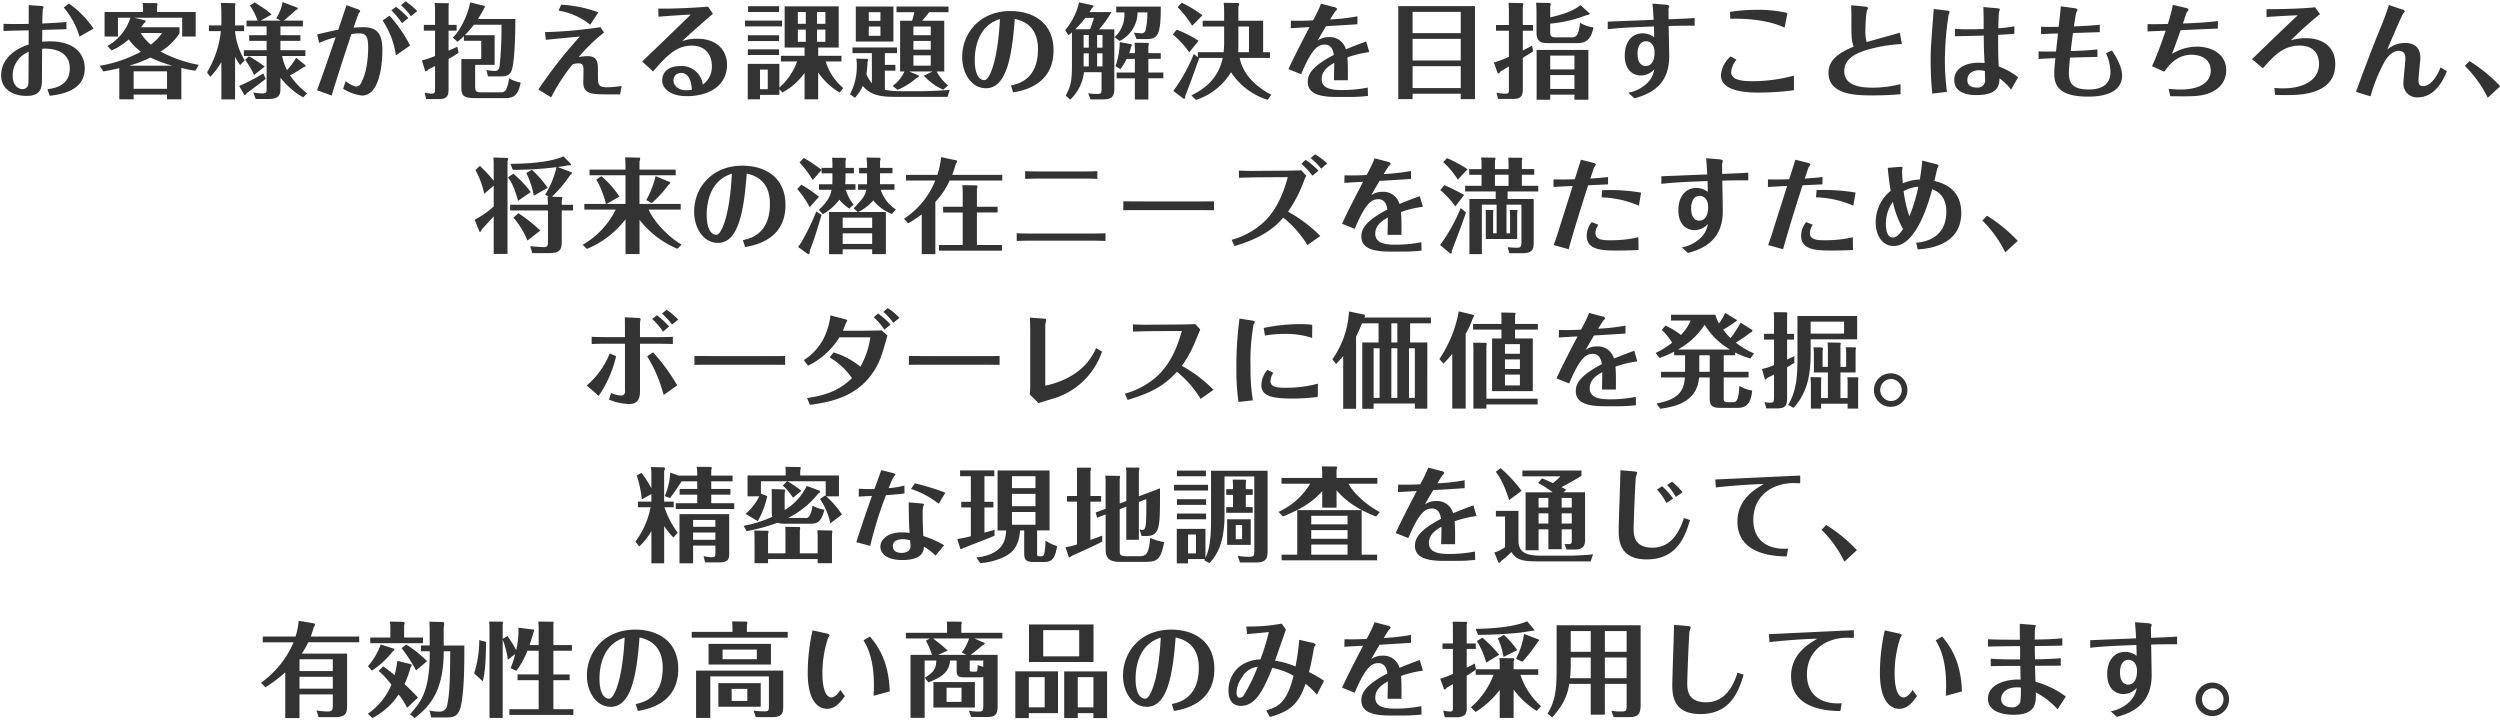 <svg xmlns="http://www.w3.org/2000/svg" width="582" height="168"><path data-name="お客様が抱える課題の解決を目指すことはもちろん、 将来の潜在ニーズを満たすため、 ボーダーレスに価値を発掘。 精密な現地調査を" d="M21.773 6.653A22.984 22.984 0 0016.061.82l-1.224.936a18.171 18.171 0 013.672 6.769zM.819 7.229c1.056-.072 4.656-.144 5.857-.168v3.312C3.388 11.405.267 13.757.267 17.55c0 3.264 2.784 4.776 5.9 4.776 3.6 0 3.6-2.136 3.6-4.224 0-1.9.024-5.929.048-6.745.816-.1 6.433-.312 6.433 4.56 0 2.952-1.9 4.488-5.208 4.848l.532 1.535c2.256-.288 8.161-.984 8.161-6.36 0-3.7-2.76-6.313-8.065-6.313a16.792 16.792 0 00-1.848.1c0-.84.024-2.76.024-2.76.744-.024 4.056-.12 5.616-.168V5.116c-1.512.144-2.664.216-5.616.36.024-1.848.1-3.168.1-3.216a5.793 5.793 0 00.192-.6c0-.168-.1-.24-.792-.288L6.676 1.2c.024.7 0 3.744 0 4.368-1.968.032-3.888.032-5.857-.02v1.68zm5.857 4.824c-.024 1.152-.024 6.7-.072 7.3a1.324 1.324 0 01-1.368 1.392c-.936 0-2.28-.816-2.28-3.072a5.946 5.946 0 013.72-5.62zm39.6 3.048a30.78 30.78 0 01-8.9-3.1 13.335 13.335 0 004.416-4.272V6.341h-8.956c.36-.456.5-.648.744-1.008a.605.605 0 00.36-.433.141.141 0 00-.048-.12l-2.616-.648h11.137V8.5h3.144V2.788H36.58V1.444a1.567 1.567 0 00.072-.408c0-.24-.1-.312-.168-.312L33.22.7c.048.768.072.864.072 1.416v.672h-8.953V8.5h3.12V4.132h2.9a11.533 11.533 0 01-5.353 6.577l.96 1.032a15.4 15.4 0 004.014-2.568 11.978 11.978 0 002.832 2.856 31.062 31.062 0 01-9.6 3.288l.84 1.32c.768-.144 1.632-.288 3.72-.768v7.249h3.336v-1.1h7.777v1.1h3.336v-7.3a30.884 30.884 0 003.24.648zM31.108 20.67v-4.057h7.777v4.057h-7.777zm-1.056-5.376a28.542 28.542 0 004.969-1.9 30.759 30.759 0 005.112 1.9H30.052zm7.7-7.609a12.316 12.316 0 01-2.64 2.712 12.449 12.449 0 01-2.372-2.712h5.016zm19.2 6.361a16.188 16.188 0 01-2.232-6.793h2.112V5.909h-2.108V1.516A3.1 3.1 0 0054.8.964a.218.218 0 00-.148-.216L51.436.676c.048.648.1 2.04.1 2.16v3.073h-2.9v1.344h2.784a23.261 23.261 0 01-3.22 9.576l.744 1.08a18.923 18.923 0 002.592-3.456v8.689h3.192v-9.913a16.4 16.4 0 001.172 1.944zm8.329-7.9h5.233V4.8h-4.461c.432-.312 2.3-1.944 2.784-2.424a.692.692 0 00.5-.456.2.2 0 00-.072-.12L65.785.48A9.979 9.979 0 0164.3 4.252l1.057.548h-4.68l2.544-1.416c-.744-.744-1.056-.96-3.912-2.832L58.18 1.3a13.807 13.807 0 011.776 3.5h-2.568v1.349h4.68v2.04h-4.056v1.32h4.056v2.184h-5.3v1.344h5.3v7.657c0 .744 0 1.056-.96 1.056a10.841 10.841 0 01-2.136-.24l.552 1.536h3.1c2.664 0 2.664-1.416 2.664-2.544v-2.424a17.755 17.755 0 005.3 4.584l.912-.936a17.7 17.7 0 01-3.984-4.2 25.889 25.889 0 003.072-1.848c.1-.024.792-.264.552-.456l-2.184-1.776a18.093 18.093 0 01-2.136 2.88 13.378 13.378 0 01-1.152-3.288h5.424v-1.345h-5.807V9.509h4.656v-1.32h-4.656v-2.04zm-8.209 7.8a18.814 18.814 0 012.064 3.5l2.5-1.944a36.108 36.108 0 00-3.672-2.4zm4.228 3.148a45.508 45.508 0 01-5.617 2.928l1.176 2.04a.237.237 0 00.216.048 2.683 2.683 0 00.408-.456c3-2.208 3.312-2.448 4.368-3.312zM91.109 2.4a18.684 18.684 0 012.472 3l1.488-1.2a18.346 18.346 0 00-2.9-2.616zM78.748 6.917c-1.1.192-3.024.648-4.92 1.1l.48 1.968a21.191 21.191 0 013.816-1.3c-1.512 4.464-3.408 9.889-4.32 12.313l3.408 1.248c1.56-5.208 3.7-11.617 4.584-14.305a12.259 12.259 0 011.8-.168c1.728 0 2.112.888 2.112 3.36 0 2.592-.408 5.977-1.632 8.137a1.358 1.358 0 01-1.08.888 5.636 5.636 0 01-2.52-1.272l-.6 1.776a10.8 10.8 0 004.392 1.584c4.7 0 4.752-9.553 4.752-10.417 0-3.648-.912-5.5-4.488-5.5-.792 0-1.608.072-2.232.12.192-.552 1.128-3.264 1.248-3.408a2.638 2.638 0 00.336-.432.9.9 0 00-.648-.48L80.668 1.2zM93.341 1.2a15.025 15.025 0 012.328 2.568l1.464-1.2A17.862 17.862 0 0094.445.316zm-4.272 3.58a19.375 19.375 0 013.1 8.113l3.312-2.3a32.824 32.824 0 00-4.8-6.937zm19.151 3.409a26.984 26.984 0 002.112-2.424h6.409a83.654 83.654 0 01-.432 9.6c-.192.888-.408 1.152-1.176 1.152a13.06 13.06 0 01-1.9-.216l.36 1.488h2.713c1.3 0 2.184-.144 2.664-1.08.936-1.8.984-9.529 1.008-12.289h-8.713a25.687 25.687 0 001.635-2.88.16.16 0 00-.12-.168l-3.36-.816c-.36 2.712-2.4 6.769-4.008 8.185l1.08.984A19.726 19.726 0 00108 8.4v1.1h4.032v4.248H107.4v6.5c0 1.92.408 2.592 3.12 2.592h7.057c2.112 0 3.024-.7 3.648-3.624a9.072 9.072 0 01-2.712-.96c-.48 3.24-1.152 3.24-2.112 3.24h-4.273c-1.32 0-1.512-.264-1.512-1.416V15.1h4.537V8.189h-6.933zm-3.792-2.4V1.348c.024-.168.072-.336.072-.384a.182.182 0 00-.192-.216L101.163.7a11.959 11.959 0 01.12 1.608v3.48h-2.616v1.345h2.616v5.9a24.812 24.812 0 01-3.072 1.056L99 16.541a.132.132 0 00.12.072.663.663 0 00.528-.408c.024 0 1.08-.552 1.632-.84v5.161c0 .936 0 1.272-.792 1.272a11.56 11.56 0 01-1.632-.216l.36 1.488h2.953c2.184 0 2.256-1.056 2.256-2.568v-6.793a22.276 22.276 0 002.328-1.416l-.288-1.44c-.36.192-.6.312-2.04.936V7.133h1.875V5.788h-1.872zm25.608-3.312a15.515 15.515 0 017.364 3.287l1.9-2.9a30.125 30.125 0 00-8.665-1.776zM144.725 20a20.387 20.387 0 01-3.5.312c-1.68 0-2.016-.528-2.016-2.016 0-.36-.024-2.856-.024-2.9-.12-1.536-.649-2.328-2.449-2.328a11.955 11.955 0 00-2.016.216 39.525 39.525 0 015.905-5.712l-.84-1.248a102.284 102.284 0 01-12.914 1.152l.193 1.8c1.556-.176 2.18-.223 7.936-.776a105.539 105.539 0 00-9.673 12.337l2.977 1.824a43.253 43.253 0 015.016-7.7 5.074 5.074 0 011.344-.216c1.08 0 1.176.576 1.176 1.68 0 .432-.048 2.352-.048 2.736 0 2.472 1.512 2.808 5.137 2.808h3.432zm8.567-16.105c.864-.072 4.392-.36 7.512-.5-2.568 2.52-7.3 7.081-11.305 10.921l2.521 2.328c3.288-3.792 5.52-6.024 9.024-6.024 3.433 0 4.681 2.472 4.681 4.776a5.107 5.107 0 01-2.112 4.3 4.933 4.933 0 00-5.233-4.32c-2.856 0-4.224 1.488-4.224 3.336 0 1.728 1.656 3.672 5.784 3.672 4.753 0 9.313-2.184 9.313-7.321 0-3.384-2.424-6.049-6.937-6.049a9.755 9.755 0 00-3.528.576c2.04-1.9 4.536-4.1 7.177-6.385l-1.128-1.665c-2.137.216-8.017.528-11.593.46zm7.776 16.993a7.814 7.814 0 01-1.344.12c-1.656 0-2.928-.984-2.928-2.256a1.7 1.7 0 011.752-1.776c1.652-.002 2.376 1.63 2.52 3.91zm26.232-7.9h-5.5v1.32h3.768a14.737 14.737 0 01-4.128 6.073v-5.52h-7.369v8.257h2.857v-1.032h4.512v-1.32l.7.768a14.7 14.7 0 005.16-4.56v6.144h3.169v-6.265a15.293 15.293 0 004.992 4.68l.864-1.032a12.972 12.972 0 01-4.1-6.193h3.672v-1.32h-5.424v-1.92h4.776v-9.6h-12.581v9.6h4.632v1.92zm-1.56-7.441V2.788h1.848v2.76h-1.848zm4.465 0V2.788h1.944v2.76h-1.944zm-2.617 1.344v2.834h-1.848V6.893h1.848zm4.561 0v2.834h-1.944V6.893h1.944zm-18-5.448v1.345h7.225V1.444h-7.225zm4.585 14.761v4.56h-1.8v-4.56h1.8zM173.451 4.8v1.349h8.617V4.8h-8.617zm.649 3.413v1.344h7.273V8.213H174.1zm0 3.264V12.8h7.273v-1.32H174.1zm40.586-6.649a53.955 53.955 0 001.632-1.992h4.488v-1.32h-12.1v1.32h4.152a16.577 16.577 0 01-.528 1.992h-2.784v11.809h1.008A8.313 8.313 0 01207.8 20l1.152.912a15.7 15.7 0 004.417-2.76 1 1 0 00.5-.312.314.314 0 000-.264l-2.209-.936h5.425l-2.016.984a13.775 13.775 0 004.512 3.264l1.128-1.008a10.854 10.854 0 01-2.664-3.24h1.776V4.828h-5.136zm1.992 4.7v2.04h-4.033V9.533h4.033zm-4.033-1.344V6.173h4.033v2.016h-4.033zm4.033 4.7v2.4h-4.033v-2.4h4.033zm-11.714-6.711v2.16h-2.712v-2.16h2.712zm-5.737-4.656v8.16h8.761V1.516h-8.761zm3.025 3.336V2.836h2.712v2.016h-2.712zm7.248 16.369a17.4 17.4 0 01-3.5-.312v-4.465h2.448V15.1H206v-2.735h2.832v-1.32h-10.373v1.32h4.513v7.009a7.545 7.545 0 01-1.273-2.136 19.4 19.4 0 00.265-2.832 2.881 2.881 0 00.144-.406.289.289 0 00-.193-.288l-2.568-.072a9.051 9.051 0 01.12 1.464 13.9 13.9 0 01-1.584 6.817l1.128.864A10.37 10.37 0 00200.859 20c1.8 2.208 4.273 2.544 7.393 2.544h12.337l.5-1.608c-3.288.24-6.1.288-6.168.288H209.5zm26.352.288c2.088-.36 9.409-1.608 9.409-9.769 0-6.625-4.944-9.169-10.033-9.169-7.176 0-11.233 5.208-11.233 10.7 0 3.792 2.136 7.273 5.545 7.273 4.632 0 6.024-6.913 6.7-16.129 4.753.984 5.4 4.656 5.4 7.033 0 7.1-4.681 8.113-6.289 8.449zM232.78 4.444c-.48 9.745-2.424 14.209-3.6 14.209s-2.257-1.272-2.257-4.656c0-1.656.241-7.848 5.857-9.553zm23.088 2.376a23.248 23.248 0 002.88-4.008h-5.112c.192-.312.312-.48.6-.984a.679.679 0 00.336-.432.162.162 0 00-.1-.144l-3.265-.7a15.459 15.459 0 01-3.24 6.481l.792 1.152c.312-.24.384-.312.792-.648v7.345c0 3.648-.168 4.992-1.44 7.345l1.032.984a10.561 10.561 0 003.217-6.409h4.08v3.96c0 .912-.048 1.1-.984 1.1a12.368 12.368 0 01-2.136-.144l.552 1.416h2.736c1.824 0 2.808-.288 2.808-2.424V6.821h-3.552zm-3.6 1.32h1.2v2.952h-1.2V8.141zm0 4.272h1.2v3.048h-1.2v-3.047zm4.392 3.048h-1.248v-3.047h1.248v3.048zm0-7.321v2.952h-1.248v-2.95h1.248zm-6.337-1.32a26.342 26.342 0 002.353-2.664h1.992a22.13 22.13 0 01-.912 2.664h-3.433zm13.877 5.546h-1.321a6.9 6.9 0 00.408-1.416 1.008 1.008 0 00.193-.384.34.34 0 00-.1-.264l-2.712-.5a16.71 16.71 0 01-.984 5.592l1.128.7a11.4 11.4 0 001.464-2.376h1.924v3.168h-4.249v1.344h4.249v4.944h3.144v-4.951h3.48v-1.344h-3.48v-3.169h2.88v-1.344h-2.88v-1.632a1.306 1.306 0 00.1-.48.286.286 0 00-.144-.264l-3.168-.048c.048 1.008.072 1.224.072 1.512v.912zm-3.529-2.832a7.516 7.516 0 004.153-6.649h2.28a16.551 16.551 0 01-.456 4.272.974.974 0 01-1.128.576 11.435 11.435 0 01-1.536-.144l.6 1.512h2.256c2.664 0 3.408-.84 3.384-7.561h-10.372v1.345h1.9a7.119 7.119 0 01-2.28 5.784zm34.993 3.96v-1.344h-1.608V4.828h-5.761V1.516a1.156 1.156 0 00.169-.48.29.29 0 00-.34-.336L284.86.652a16.432 16.432 0 01.12 2.184v1.992h-4.992v1.345h4.992v3.864c0 .6-.048 1.32-.12 2.112h-6v1.176l-.936-.768a39.254 39.254 0 01-4.777 8.617l2.16 1.632a.63.63 0 00.336.168.272.272 0 00.288-.264 2.137 2.137 0 00-.048-.264c.768-1.872 2.617-6.937 3.265-8.881l-.1-.072h5.592c-1.128 5.544-5.352 7.729-7.272 8.713l1.032 1.056a14.849 14.849 0 008.184-6.457 15.752 15.752 0 008.521 6.433l.864-1.176c-3.528-1.824-6.6-4.68-7.368-8.569h7.056zm-7.416-1.344c.023-.336.047-.864.047-.984V6.173h2.473v5.976h-2.52zm-8.308-8.593a28.938 28.938 0 00-4.849-2.928l-.936 1.032A24.246 24.246 0 01277.54 6zm-.912 5.929a28.945 28.945 0 00-5.089-2.592l-.912 1.152a18.71 18.71 0 013.817 4.152zm39.025.168a97.05 97.05 0 00-4.729 1.824 3.851 3.851 0 00-3.984-2.832 4.331 4.331 0 00-2.592.792c.936-1.632 1.3-2.256 1.944-3.336 2.448-.144 5.305-.312 7.321-.456V3.8a46.9 46.9 0 01-6.361.72c.24-.384 1.08-1.776 1.248-1.944a1.066 1.066 0 00.384-.5.928.928 0 00-.744-.432l-3-.792a33.054 33.054 0 01-1.872 3.888c-1.944.1-3.384.12-5.137.072l-.048 1.752c2.113-.12 2.329-.144 4.369-.24-.1.192-3.481 6.6-4.9 9.769l2.953 1.176c2.568-6.121 4.008-6.889 5.5-6.889 1.68 0 1.968 1.608 2.112 2.4-5.3 2.736-6.072 4.7-6.072 6.265 0 2.5 2.16 3.528 6.672 3.528h3.383a36.162 36.162 0 003.96-.24l-.048-1.944a31.162 31.162 0 01-5.929.576c-2.064 0-4.8-.168-4.8-2.568 0-2.088 1.848-3.144 2.928-3.768-.024 2.112-.048 3.024-.072 4.056h3.241c.024-3.12 0-3.912-.1-5.329a25.015 25.015 0 015.088-1.224zm7.462-8.233v21.65h3.337v-1.248h11.209v1.248h3.312V1.42h-17.858zm14.546 12.649h-11.209V9.053h11.209v5.016zm0-6.361h-11.209V2.764h11.209v4.945zm0 12.793h-11.209v-5.088h11.209V20.5zm26.472 1.536v1.176h3.24V11.621h-12.049v11.593h3.168v-1.176h5.641zm-5.641-1.344v-3.215h5.641v3.216h-5.641zm0-4.536v-3.216h5.641v3.216h-5.641zm-6.384-10.344V1.564c0-.1.12-.456.12-.552a.254.254 0 00-.216-.288l-3.241-.072a19.719 19.719 0 01.1 2.016v3.145h-3v1.344h3v6.072a23.794 23.794 0 01-3.5 1.32l.88 2.451a.344.344 0 00.24.1.739.739 0 00.36-.408c.192-.12 1.344-.816 2.016-1.224v5.425c0 .768-.1.912-.912.912a10.117 10.117 0 01-1.968-.24l.36 1.464h3.653c1.944 0 2.112-1.128 2.112-2.256v-7.3c.792-.5 2.352-1.464 2.4-1.512l-.24-1.344c-.6.336-.72.408-2.16 1.128V7.157h2.376V5.813h-2.376zm13.417-4.633c-1.464 1.248-3.744 2.112-7.033 2.856v-2.52a2.113 2.113 0 00.12-.456.423.423 0 00-.212-.36l-3.2-.072c.048.5.1 1.344.1 1.992v4.945c0 2.472 1.536 2.472 2.76 2.472h6.409c1.56 0 3.408-.048 4.08-3.672a7.25 7.25 0 01-3.12-1.08c-.312 3.408-1.176 3.408-2.088 3.408h-3.409c-1.128 0-1.44-.168-1.44-1.248V5.5a30.85 30.85 0 008.425-1.968c.768-.072.792-.36.72-.432zm6.358 5.62c2.832-.312 4.9-.432 10.753-.648.048 1.464.048 2.04.048 2.52a4.333 4.333 0 00-2.688-.912c-2.448 0-4.152 1.944-4.152 5.184 0 3.552 2.112 4.632 3.744 4.632a4.23 4.23 0 003.12-1.416 5.5 5.5 0 01-1.68 3.216 8.341 8.341 0 01-4.368 2.208l1.416 1.3c5.208-1.32 8.113-4.272 8.113-9.721 0-1.128-.1-6.1-.12-7.1 1.152-.048 3.528-.1 6.048-.072V4.2c-2.4.144-2.448.144-6.073.288 0-.768-.024-2.136-.024-2.328.024-.12.169-.576.169-.672 0-.312-.577-.384-.913-.408L384.7.84c.1 1.008.216 2.76.264 3.768-1.68.072-9.169.36-10.681.432V6.8zm8.929 2.8c1.152 0 1.968 1.032 1.968 2.592 0 .456 0 3.168-2.088 3.168-1.056 0-1.872-.864-1.872-2.856 0-1.627.624-2.904 1.992-2.904zm34.417 8a36.611 36.611 0 01-9.817 1.3c-3 0-4.8-.528-4.8-2.16a5.031 5.031 0 011.248-2.84l-1.344-.768a6.3 6.3 0 00-2.281 4.392c0 4.032 6.817 4.032 9.025 4.032a62.241 62.241 0 007.969-.552V17.6zM402.8 4.372c3.936-.12 9.024.336 12.649 2.064l.672-3.408a29.63 29.63 0 00-7.105-.744 40.2 40.2 0 00-6.264.48zm39.481 3.24c-1.224.384-6.649 1.848-7.729 2.184a9.822 9.822 0 01-.288-2.736 37.435 37.435 0 01.288-4.368 5.682 5.682 0 00.312-.816c0-.12-.048-.288-.864-.36l-3.048-.288c.02.864.048 1.824.048 2.688 0 4.848 0 5.376.528 6.937-3.672 1.536-5.857 3.216-5.857 6.1 0 5.256 6.793 5.256 10.249 5.256 1.9 0 4.633-.072 6.529-.288V19.59a26.874 26.874 0 01-6.673.816c-2.232 0-6.432-.312-6.432-3.816 0-3.408 3.624-4.584 6.744-5.376a34.78 34.78 0 016.673-.96zm7.894-5.52c-.7 9.1-.72 9.457-.72 12.121a74.8 74.8 0 00.384 7.585l3.409-.408a57.277 57.277 0 01-.48-7.321 71.484 71.484 0 01.864-10.609c.024-.12.24-.6.24-.7 0-.12 0-.24-.7-.312zm18.77 4.032a31.215 31.215 0 01-3.744.456c.024-.624.072-3.384.168-3.744.024-.072.192-.6.192-.624 0-.168-.048-.24-.84-.312l-3-.264c.024.576.072 1.968.072 3.264v1.849a91.39 91.39 0 01-3.864.072 27.468 27.468 0 01-2.808-.12l-.024 1.728c1.7-.024 4.128-.072 6.72-.144 0 1.632.048 3.5.072 4.056.048.792.072 1.56.12 2.328a12.607 12.607 0 00-1.344-.072c-3.288 0-5.712 1.416-5.712 4.008 0 3.48 4.08 3.528 5.208 3.528 4.921 0 5.281-2.208 5.329-3.888a12.734 12.734 0 012.688 2.616l1.632-2.88a16.556 16.556 0 00-4.512-2.52c-.144-3-.144-5.688-.12-7.345 1.224-.072 2.712-.144 3.768-.264V6.125zm-6.865 10.417c0 .648.048 1.7.048 1.92a1.711 1.711 0 01-1.968 1.92c-.816 0-2.16-.24-2.16-1.728 0-1.344 1.008-2.3 2.736-2.3a4.869 4.869 0 011.34.188zm17.66-15.073c-.048.912-.1 1.3-.48 4.776-2.688.048-3.5 0-4.105-.024v1.729c1.561-.072 3.313-.144 3.937-.144-.264 2.472-.312 2.88-.456 4.176-1.152.024-2.809.048-4.057-.024v1.776c1.68-.12 2.737-.144 3.913-.192-.12 1.152-.264 2.616-.264 3.528 0 2.856 1.08 5.424 7.92 5.424 5.569 0 7.873-2.064 7.873-4.9 0-2.28-1.68-4.8-2.376-5.832l-1.368.624a10.986 10.986 0 011.032 4.416c0 3.72-3.433 4.032-5.065 4.032-3.648 0-4.608-1.416-4.608-3.792 0-.912.168-2.544.264-3.624 2.112-.072 4.3-.12 6.385-.168V11.5c-2.233.24-4.417.336-6.217.384.144-1.344.24-2.016.528-4.2 2.352-.072 4.824-.144 6.241-.192V5.764c-2.377.24-4.8.336-6.025.384.072-.528.432-3.024.552-3.264a3.226 3.226 0 00.288-.576c0-.24-.24-.336-.888-.432zM505.228 22.4c4.608.048 6.528.072 8.4-.48 3.024-.912 4.632-2.952 4.632-5.593 0-3.624-3.216-5.472-6.865-5.472a11.479 11.479 0 00-5.76 1.68c.456-1.128.768-1.944 2.016-5.5 1.944-.1 7.369-.336 8.665-.384l.025-1.751c-2.9.384-7.561.552-8.161.576.288-.864.816-2.472.888-2.568a4.616 4.616 0 00.432-.672c0-.12-.048-.264-.864-.456l-2.808-.648a36.732 36.732 0 01-1.152 4.44c-1.488.048-2.76.072-4.729.048v1.7a282.13 282.13 0 014.225-.168c-.384 1.1-1.92 5.616-3.193 8.257l2.857 1.272c.912-1.248 2.808-3.936 6.36-3.936 2.136 0 4.465.984 4.465 3.7 0 2.592-2.377 4.392-7.033 4.392a20 20 0 01-2.76-.168zm24.408-.312c.552.024 1.032.048 2.784.048 2.832 0 11.233-.048 11.233-7.2 0-4.32-3.312-6.049-6.817-6.049a12.064 12.064 0 00-3.528.5 81.264 81.264 0 016.793-6.1l-1.152-1.608c-2.233.312-8.281.48-11.3.456v1.829c1.392-.1 4.056-.288 7.272-.408-1.488 1.392-4.464 4.2-10.657 10.225l2.545 2.112c2.544-2.928 4.776-5.28 8.544-5.28 3.337 0 4.513 2.064 4.513 4.248 0 3.96-3.865 5.712-8.377 5.712-.408 0-1.2-.024-2.016-.1zm22.224.336a38.556 38.556 0 013.384-8.281c.648-1.032 1.8-2.3 3.192-2.3 1.248 0 1.536.816 1.536 1.752 0 .888-.456 4.848-.456 5.664a3.148 3.148 0 003.312 3.408c4.273 0 6.169-4.536 6.817-6.1l-1.488-.864c-1.08 2.736-2.616 4.344-4.032 4.344-.84 0-1.1-.408-1.1-1.44 0-.816.432-4.392.432-5.112 0-2.88-1.921-3.5-3.553-3.5a6.54 6.54 0 00-4.152 1.536c.528-1.248 3.408-8.017 3.7-8.353a1.644 1.644 0 00.384-.552.84.84 0 00-.72-.456l-2.976-1.008c-.816 2.544-1.3 3.72-2.736 7.225-.408 1.032-2.809 7.057-4.921 13.009zm30.192-2.352a35.739 35.739 0 00-7.153-5.857l-1.08 1.128a27.174 27.174 0 015.329 7.417zM127.8 45.773l-.336-.024c.048.816.1 1.584.1 1.92h-8.809v1.32h8.809v7.033c0 1.128 0 1.512-1.032 1.512-.12 0-2.064-.1-3.1-.24l.48 1.632h3.888c2.976 0 2.976-1.176 2.976-3.216v-6.721h2.624v-1.32h-2.617v-1.2a.959.959 0 00.144-.384.258.258 0 00-.192-.216L128.5 45.8a32 32 0 004.248-5.04.87.87 0 00.408-.528.118.118 0 00-.072-.12l-3.24-1.224c1.3-.192 1.848-.288 2.472-.408.72.1.648-.24.624-.264l-1.728-1.8c-2.088.84-5.328 1.656-12.385 1.728l.552 1.392a79.286 79.286 0 0010.177-.624 21.29 21.29 0 01-2.64 6.409zm-12.865-3.7a35.09 35.09 0 00-3.216-3.456l-1.032.96a20.215 20.215 0 012.04 5.544l2.208-1.9v4.824a18.719 18.719 0 01-4.441 3.1l1.129 2.784a.233.233 0 00.216.024.6.6 0 00.264-.48c.384-.432 2.4-2.592 2.832-3.1v8.737h3.216v-21.6a1.272 1.272 0 00.144-.48.243.243 0 00-.144-.264l-3.288-.1c.048.624.072 1.248.072 1.9v3.5zm8.617 2.64a24.4 24.4 0 00-4.057-4.272l-1.248.84c.432.552 1.392 1.848 2.352 5.473zm-4.033 5.953A18.663 18.663 0 01122.787 56l3-2.328a37.092 37.092 0 00-5.089-4.032zm3-10.393a19.985 19.985 0 011.752 5.28l3.24-1.824a25.163 25.163 0 00-3.672-4.2zm36.169 16.657c-2.113-1.08-6.217-4.752-7.681-8.137h7.464v-1.32h-9.6V40.8h8.429v-1.32h-8.424v-1.92a2.195 2.195 0 00.168-.6c0-.264-.144-.264-.312-.264l-3.217-.072a22 22 0 01.1 1.8v1.056h-8.376v1.32h8.376v6.673h-4.416l3-1.7a21.271 21.271 0 00-4.2-4.752l-1.176.792a20.824 20.824 0 012.232 5.664h-5.016V48.8h7.3a19.316 19.316 0 01-7.7 8.185l.984.96a21.823 21.823 0 009-6.889v8.089h3.265v-7.972a21.755 21.755 0 008.808 6.745zM152.619 41a22.012 22.012 0 01-2.16 5.569l1.272.7a25.97 25.97 0 003.912-4.272.786.786 0 00.408-.432.345.345 0 00-.24-.24zm20.832 16.51c2.088-.36 9.408-1.608 9.408-9.769 0-6.625-4.944-9.169-10.032-9.169-7.177 0-11.233 5.209-11.233 10.7 0 3.792 2.136 7.273 5.544 7.273 4.632 0 6.025-6.913 6.7-16.129 4.752.984 5.4 4.656 5.4 7.033 0 7.1-4.68 8.113-6.288 8.449zm-3.073-17.065c-.48 9.745-2.424 14.209-3.6 14.209s-2.256-1.272-2.256-4.656c0-1.657.24-7.849 5.856-9.554zm29.425 8.9a10.662 10.662 0 003.48-2.688 10.579 10.579 0 004.368 3.168l.889-1.08a8.472 8.472 0 01-3.5-4.56h3.192v-1.3h-3.384c.024-.432.024-.648.024-1.1v-1.44h2.9v-1.269h-2.9v-1.608a1.053 1.053 0 00.12-.456.338.338 0 00-.24-.288l-3.024-.048c.048.528.12 1.44.12 1.8v.6H200v1.272h1.848v1.68c0 .144 0 .624-.024.864h-2.064v1.3h1.9c-.264 1.344-.7 1.944-2.9 4.3l.888.864h-6.638v9.817h3.168v-1.135h6.865v1.128h3.192v-9.817H199.8zm3.24 7.441h-6.865v-2.468h6.865v2.472zm-6.865-6.12h6.865v2.376h-6.865v-2.373zm-2.592-6.481c-.288 1.488-.864 2.688-2.952 4.68l.936.984a11.9 11.9 0 003.816-3.36 11.361 11.361 0 002.305 2.064l1.032-.912a10.488 10.488 0 01-1.825-3.456h2.257v-1.3h-2.4a8.761 8.761 0 00.072-1.272v-1.265h1.973v-1.272h-1.968v-1.584a4.02 4.02 0 00.1-.48.271.271 0 00-.193-.264l-3.024-.024a14.371 14.371 0 01.072 1.608v.744h-2.52v.456a41.691 41.691 0 00-4.152-2.784l-.984 1.08a24.054 24.054 0 013.072 4.08l2.064-2.352v.792h2.52v1.56c0 .144 0 .7-.024.984h-3.1v1.3h2.928zm-2.928 1.615a35.067 35.067 0 00-4.1-2.808L185.594 44a21.23 21.23 0 012.9 4.248zm-.624 3.408c-1.008 2.664-3.288 7.2-4.248 8.281l2.328 1.68a.27.27 0 00.312-.144.88.88 0 00.048-.552c1.08-2.712 1.944-5.592 2.784-8.449zm34.081.264v7.558h-5.521v1.32h14.665v-1.32h-5.832v-7.561h4.824v-1.344h-4.824V43.9a2.762 2.762 0 00.144-.408.356.356 0 00-.24-.336l-3.312-.048a13.461 13.461 0 01.1 1.92v3.1h-4.561v1.344h4.561zm-5.041-12.892a17.147 17.147 0 01-.864 4.128h-7.3v1.32h6.816a18.891 18.891 0 01-7.272 8.881l.96 1.08a25.793 25.793 0 003.168-2.088v9.265h3.168V47.021a18.881 18.881 0 003.336-4.992h12.241v-1.32h-11.66c.48-1.272.7-2.016.864-2.592a1.323 1.323 0 00.288-.552.231.231 0 00-.1-.216zm38.281 17.714c-.768.048-1.416.072-3.912.072h-13.009c-1.632 0-2.664-.024-3.744-.072v1.8c.792-.024 2.232-.072 3.7-.072h13.081c1.272 0 2.616.024 3.888.072v-1.8zm-1.9-14.449c-1.128.048-1.608.072-3.96.072h-8.881c-2.04 0-2.592-.024-3.96-.072v1.8a96.274 96.274 0 013.96-.072h8.929c1.872 0 2.688.024 3.912.072v-1.8zm6.047 9.1c1.32-.024 1.848-.024 6.024-.024h9.145c1.536 0 4.512 0 5.952.024v-2.068c-1.94.023-4.123.023-6.023.023h-9.145c-.744 0-4.272-.024-5.952-.024v2.064zm41.425-9.313c-.864.072-3.456.1-3.792.1l-6.553.048c-1.68.024-2.616 0-4.176-.072l.024 1.68c.912-.024 3.288-.1 4.176-.1l7.2-.048c-.792 2.76-2.16 7.153-5.449 10.321a17.915 17.915 0 01-7.632 4.272l.648 1.464c2.472-.768 7.992-2.448 11.353-6.648a24.547 24.547 0 015.64 6.409l3-2.112a32.735 32.735 0 00-7.512-5.665A31.036 31.036 0 00303.6 42a11.262 11.262 0 01.5-1.1zm4.008.1a17.813 17.813 0 00-2.976-2.52l-1.008.912a19.084 19.084 0 012.592 2.784zm2.041-1.7a16.987 16.987 0 00-2.809-2.112l-1.056.888a13.488 13.488 0 012.448 2.472zm21.551 7.633a96.688 96.688 0 00-4.728 1.824 3.852 3.852 0 00-3.985-2.832 4.331 4.331 0 00-2.592.792c.936-1.632 1.3-2.256 1.944-3.336 2.449-.144 5.305-.312 7.321-.456V39.8a46.875 46.875 0 01-6.36.72c.24-.384 1.08-1.776 1.248-1.944a1.066 1.066 0 00.384-.5.928.928 0 00-.744-.432l-3-.792a33.063 33.063 0 01-1.872 3.888c-1.944.1-3.384.12-5.136.072l-.048 1.752c2.112-.12 2.328-.144 4.368-.24-.1.192-3.48 6.6-4.9 9.769l2.952 1.176c2.568-6.12 4.008-6.889 5.5-6.889 1.681 0 1.969 1.608 2.113 2.4-5.305 2.736-6.073 4.7-6.073 6.264 0 2.5 2.16 3.528 6.673 3.528h3.384a36.162 36.162 0 003.96-.24l-.048-1.944a31.154 31.154 0 01-5.928.576c-2.064 0-4.8-.168-4.8-2.568 0-2.088 1.848-3.144 2.929-3.768-.024 2.112-.048 3.024-.072 4.056h3.24c.024-3.12 0-3.912-.1-5.328a25.015 25.015 0 015.088-1.224zm20.184 8.665v-6.685h3.48v8.641c0 1.152-.144 1.392-1.224 1.392-.168 0-1.392-.072-1.968-.12l.384 1.392h2.952c2.712 0 2.712-1.176 2.712-2.856v-9.769h-6.072v-1.752h7.129v-1.32h-3.817v-2.569h2.88v-1.32h-2.88V37.4a3.2 3.2 0 00.12-.456.281.281 0 00-.216-.216l-3.072-.024c.024.552.072 1.056.072 1.44v1.224h-3.168V37.4a1.123 1.123 0 00.12-.48.213.213 0 00-.168-.216l-3.169-.048a11.347 11.347 0 01.1 1.56v1.152h-2.88v1.32h2.88v2.568h-3.816v1.32h7.11v1.752h-6.121v12.838h2.9V47.645h3.433v6.673h-.812v-4.777a2.266 2.266 0 00.072-.384.247.247 0 00-.192-.264l-1.609-.024c.024.672.024.744.024 1.368v5.4h7.3v-6.048a2.2 2.2 0 00.1-.48.211.211 0 00-.168-.216l-1.656-.024a14.178 14.178 0 01.072 1.464v3.984h-.816zm.48-13.633v2.568h-3.168v-2.581h3.177zm-9.553-1.3a30.3 30.3 0 00-4.776-2.592l-.888.936a19.169 19.169 0 013.408 4.08zm-.792 6a45.776 45.776 0 00-4.608-2.3l-.936 1.152a20.672 20.672 0 013.5 3.792zm-.792 3.024a39.554 39.554 0 01-4.8 8.617l2.376 1.992a.292.292 0 00.288-.12.722.722 0 00.048-.48c1.92-4.968 2.664-6.985 3.312-8.953zm32.785-2.472a23.437 23.437 0 018.688 1.944l.528-3.048a43.541 43.541 0 00-8.088-.6c-.6 0-.672.024-.984.024zm-2.277 5.751a5.011 5.011 0 00-1.176 3.216c0 3.408 3.865 3.408 7.3 3.408 1.608 0 3.192-.048 4.776-.12l-.048-2.976a27.965 27.965 0 01-6.6.7c-1.392 0-3.385 0-3.385-1.656a3.414 3.414 0 01.673-1.944zm3.793-10.489c-1.632.192-2.808.264-4.129.36.192-.576.84-2.5.912-2.64a2.435 2.435 0 00.384-.624c0-.144-.12-.288-.792-.456l-2.688-.672c-.192.624-1.3 4.152-1.44 4.536-1.3.072-3 .072-4.944.048v1.776c2.136-.144 3.12-.192 4.464-.24-.48 1.536-2.64 8.329-3.072 9.7-.264.888-.576 1.872-1.344 4.056l3.48.96c.7-2.592 2.28-7.921 4.536-14.881 2.665-.12 3.6-.168 4.633-.216v-1.7zm12.407 1.589c2.832-.312 4.9-.432 10.753-.648.048 1.464.048 2.04.048 2.52a4.336 4.336 0 00-2.689-.912c-2.448 0-4.152 1.944-4.152 5.184 0 3.552 2.112 4.632 3.744 4.632a4.233 4.233 0 003.121-1.416 5.493 5.493 0 01-1.681 3.216 8.341 8.341 0 01-4.368 2.208l1.416 1.3c5.209-1.32 8.113-4.272 8.113-9.721 0-1.128-.1-6.1-.12-7.1 1.152-.048 3.528-.1 6.048-.072V40.2c-2.4.144-2.448.144-6.072.288 0-.768-.024-2.136-.024-2.328.024-.12.168-.576.168-.672 0-.312-.576-.384-.912-.408l-2.976-.24c.1 1.008.216 2.76.264 3.768-1.681.072-9.169.36-10.681.432v1.76zm8.928 2.8c1.153 0 1.969 1.032 1.969 2.592 0 .456 0 3.168-2.089 3.168-1.056 0-1.872-.864-1.872-2.856.002-1.627.624-2.904 1.992-2.904zm27.073.336a23.437 23.437 0 018.688 1.944l.528-3.048a43.541 43.541 0 00-8.088-.6c-.6 0-.672.024-.984.024zm-2.281 5.764a5.011 5.011 0 00-1.176 3.216c0 3.408 3.865 3.408 7.3 3.408 1.608 0 3.192-.048 4.776-.12l-.048-2.976a27.965 27.965 0 01-6.6.7c-1.392 0-3.385 0-3.385-1.656a3.414 3.414 0 01.673-1.944zm3.793-10.489c-1.632.192-2.808.264-4.129.36.192-.576.84-2.5.912-2.64a2.439 2.439 0 00.385-.624c0-.144-.12-.288-.793-.456l-2.688-.672c-.192.624-1.3 4.152-1.44 4.536-1.3.072-3 .072-4.944.048v1.776c2.136-.144 3.12-.192 4.464-.24-.48 1.536-2.64 8.329-3.072 9.7-.264.888-.576 1.872-1.344 4.056l3.48.96c.7-2.592 2.28-7.921 4.536-14.881 2.665-.12 3.6-.168 4.633-.216v-1.7zm23.232-3.84a53.683 53.683 0 01-.576 4.416 11.191 11.191 0 00-3.961.888c-.144-1.656-.168-2.712-.168-2.832s.1-.672.1-.768c0-.144 0-.264-.72-.216l-2.712.216c.192 2.112.432 3.888.672 5.352a9.4 9.4 0 00-3.48 7.3c0 3.336 1.728 5.544 4.176 5.544 5.328 0 8.161-10.225 8.977-13.225.936.384 3.288 1.344 3.288 5.208 0 4.344-2.5 6.889-7.033 7.249l.361 1.56c5.184-.288 10.152-2.424 10.152-8.473 0-5.856-4.56-7.033-6.264-7.465.192-.768.6-2.592.672-2.88a5.471 5.471 0 00.312-.672c0-.12-.048-.216-.792-.408zm-4.465 15.939c-.672.96-1.416 1.992-2.4 1.992-1.32 0-1.608-1.9-1.608-3.1a8.736 8.736 0 011.632-5.232 21.085 21.085 0 002.376 6.34zm.12-8.809a8.025 8.025 0 013.432-1.032 39.772 39.772 0 01-2.088 6.889 29.275 29.275 0 01-1.344-5.858zM469.73 56.07a35.744 35.744 0 00-7.152-5.856l-1.08 1.128a27.167 27.167 0 015.328 7.417zM155.763 76.012a16.367 16.367 0 00-2.856-2.616l-1.08.864a15.573 15.573 0 012.52 2.952zM139.37 92.166a26.611 26.611 0 004.056-9.241l-1.488-.648a18.907 18.907 0 01-5.353 7.465zm18.289-2.448a45.057 45.057 0 00-5.616-7.7l-1.392.912a32.7 32.7 0 013.84 9.025zM157.9 74.4a16.079 16.079 0 00-2.712-2.28l-1.08.864a15.943 15.943 0 012.328 2.568zm-12.409 4.08h-3.84c-1.68 0-2.856-.024-3.913-.072v1.68c.961-.048 1.9-.072 3.913-.072h3.84v10.95a.883.883 0 01-1.008 1.1 6.253 6.253 0 01-2.232-.576l-.48 1.536a13.012 13.012 0 004.7 1.032c1.776 0 2.52-.936 2.52-3V80.021h3.553c.648 0 2.328 0 4.1.072v-1.68c-1.944.072-3.5.072-4.176.072h-3.481v-3.457c0-.12.168-.672.168-.792a.834.834 0 00-.672-.216l-3.024-.168c0 .408.024 1.3.024 2.352v2.28zm16.175 6.457c1.32-.024 1.848-.024 6.025-.024h9.145c1.536 0 4.512 0 5.952.024v-2.06c-1.944.024-4.128.024-6.024.024h-9.145c-.744 0-4.273-.024-5.953-.024v2.064zm45.65-9.361a16.408 16.408 0 00-2.9-2.592l-1.008.864a15.7 15.7 0 012.472 2.9zm-1.68-2.976a15.406 15.406 0 012.328 2.544L209.4 74a13.972 13.972 0 00-2.736-2.28zm-17.09 21.65c4.657-.624 10.369-1.752 14.234-6.913 1.968-2.64 2.5-4.536 3.816-9.241l-1.368-1.2c-.192.024-.7.048-1.056.048-.48 0-2.568.048-3 .048h-4.922c.168-.5.672-1.752.768-1.944a3.884 3.884 0 00.24-.432.561.561 0 00-.48-.288l-3.456-.912a14.513 14.513 0 01-.744 3.336 12.935 12.935 0 01-5.449 7.081l.984 1.3a17.615 17.615 0 007.3-6.6h7.2a19.729 19.729 0 01-2.3 6.84 18.216 18.216 0 00-6.265-3.336l-.912 1.176a16.442 16.442 0 015.208 4.824c-2.832 2.688-5.664 3.936-10.465 4.632zm23.04-9.313c1.32-.024 1.849-.024 6.025-.024h9.145c1.536 0 4.512 0 5.952.024v-2.06c-1.944.024-4.128.024-6.024.024h-9.145c-.744 0-4.272-.024-5.953-.024v2.064zm31.753-9.385a6.867 6.867 0 00.216-1.1c0-.168-.1-.24-.672-.288l-3.12-.216c.024.912.072 1.8.072 2.784v13.226c0 .576-.048 1.224-.1 1.872l2.04 2.016c.672-.24 3.7-1.128 4.3-1.344a17.254 17.254 0 007.009-4.7 17.719 17.719 0 003.48-5.953l-1.392-.792c-.816 1.752-3.192 6.841-11.833 8.737V75.556zm39.168 15.198a32.169 32.169 0 00-7.369-5.593 26.458 26.458 0 003.073-5.544c.192-.456 1.1-2.664 1.224-2.9l-1.176-1.272c-.864.072-3.457.1-3.793.1l-6.552.048c-1.68.024-2.616 0-4.176-.072l.024 1.68c.912-.024 3.288-.1 4.176-.1l7.2-.048c-.816 2.856-2.232 7.153-5.544 10.321a18.411 18.411 0 01-7.729 4.272l.648 1.464c5.257-1.584 8.353-3.144 11.473-6.552a24.022 24.022 0 015.521 6.313zM305.5 75.628a16.636 16.636 0 00-2.784-.168 40.259 40.259 0 00-8.521.888l.288 1.776a23.58 23.58 0 014.488-.384 19.112 19.112 0 016.5.936zm-16.945-1.464a83.182 83.182 0 00-.721 11.233 55.007 55.007 0 00.481 8.185l3.36-.384a43.585 43.585 0 01-.552-7.873 47.938 47.938 0 01.72-9.841 5.393 5.393 0 00.288-.5c0-.144 0-.264-.792-.384zm18.264 15.146a28.077 28.077 0 01-7.585.96c-2.232 0-3.456-.288-3.456-1.536a3.217 3.217 0 01.672-1.944l-1.392-.7a5.678 5.678 0 00-1.416 3.552c0 2.376 2.064 3.144 7.129 3.144a45.257 45.257 0 006-.384zm22.56 4.632v1.2h2.9V79.733h-4.008v-4.465h4.848v-1.344h-15.525a.786.786 0 00.192-.432.367.367 0 00-.1-.24l-3.648-.744a21.066 21.066 0 01-3.865 11.137l.864 1.1c.432-.456.96-1.008 1.656-1.848v12.269h3v-16.8a33.379 33.379 0 001.368-3.1h3.864v4.464h-3.792v15.436h2.64v-1.224h9.6zm-5.473-1.32V81.077h1.394v11.545h-1.393zm0-12.889v-4.465h1.394v4.464h-1.393zm4.105 12.889V81.077h1.368v11.545h-1.368zm-8.233 0V81.077h1.392v11.545h-1.392zm32.929-17.209v-1.92a4.667 4.667 0 00.12-.48.229.229 0 00-.12-.192l-3.217-.072c.024.312.048 1.2.048 1.536v1.128h-6.6v1.32h6.6V78.8h-2.184v12.262h9.481V78.8h-4.128v-2.068h5.3v-1.32h-5.3zm1.128 10.487h-3.48v-2.231h3.48V85.9zm-3.48-5.785h3.48v2.232h-3.48v-2.23zm3.48 9.6h-3.48v-2.5h3.48v2.5zM341.21 77.693a18.517 18.517 0 001.68-3.672 1 1 0 00.264-.528.229.229 0 00-.12-.192l-3.456-.816a10.339 10.339 0 01-.24 1.32 29.606 29.606 0 01-4.249 9.793l.96 1.056a27.391 27.391 0 002.04-2.3v12.764h3.121V77.693zm4.824 16.465h11.929v-1.344h-11.929V80.573c0-.072.072-.432.072-.528a.235.235 0 00-.144-.24l-3.024-.024a16.91 16.91 0 01.072 1.872v13.465h3.024v-.96zm34.417-12.505a96.688 96.688 0 00-4.728 1.824 3.853 3.853 0 00-3.985-2.832 4.331 4.331 0 00-2.592.792c.936-1.632 1.3-2.256 1.944-3.336 2.448-.144 5.305-.312 7.321-.456V75.8a46.889 46.889 0 01-6.361.72c.24-.384 1.08-1.776 1.248-1.944a1.066 1.066 0 00.384-.5.928.928 0 00-.744-.432l-3-.792a33.063 33.063 0 01-1.872 3.888c-1.944.1-3.384.12-5.136.072l-.049 1.752c2.113-.12 2.329-.144 4.369-.24-.1.192-3.48 6.6-4.9 9.769l2.953 1.176c2.568-6.12 4.008-6.889 5.5-6.889 1.68 0 1.968 1.608 2.112 2.4-5.3 2.736-6.072 4.7-6.072 6.264 0 2.5 2.16 3.528 6.672 3.528h3.385a36.162 36.162 0 003.96-.24l-.048-1.944a31.154 31.154 0 01-5.928.576c-2.065 0-4.8-.168-4.8-2.568 0-2.088 1.848-3.144 2.928-3.768-.024 2.112-.048 3.024-.072 4.056h3.241c.024-3.12 0-3.912-.1-5.328a25.015 25.015 0 015.088-1.224zM405.2 75.1a21.3 21.3 0 01-2.328 3.6 15.964 15.964 0 01-1.728-1.944A27.419 27.419 0 00403.851 75c.624-.288.48-.5.456-.528l-2.688-1.632a11.672 11.672 0 01-1.44 2.448 9.174 9.174 0 01-.841-2.016h-10.32v1.348h4.56a10.589 10.589 0 01-2.256 3.36 18.138 18.138 0 00-3.6-2.184l-.864.984a15.7 15.7 0 012.425 3 21.455 21.455 0 01-3.865 2.4l.96 1.152a25.82 25.82 0 003.361-1.464v.84h2.544v3.84h-5.593v1.32h5.545c-.192 3.072-1.464 5.136-6.6 6.049l.864 1.248c3.025-.456 8.569-1.3 9.049-7.3h2.472V92.6c0 1.44.192 2.352 2.425 2.352h4.1c2.3 0 3.1-1.416 3.36-4.032a8.446 8.446 0 01-2.976-1.08c-.192 3.768-.84 3.792-1.632 3.792h-1.152c-.864 0-.864-.384-.864-1.1v-4.663h5.784v-1.32h-5.784v-3.84h2.664v-.648a17.8 17.8 0 003.552 1.392l.84-1.176a18.338 18.338 0 01-4.248-2.52 28.084 28.084 0 003.384-2.328.78.78 0 00.456-.288.336.336 0 00.048-.288zm-7.177 11.449h-2.424v-3.84h2.424v3.84zm-7.392-5.184a17.416 17.416 0 006.216-5.761 16.561 16.561 0 005.905 5.761h-12.126zm27.816-7.8v10.008c0 4.32-.312 7.585-2.16 10.681l1.272.7c2.88-3.264 3.96-6.913 3.96-12.6v-3.36h10.825v-5.43h-13.9zm10.849 1.32v2.784h-7.777v-2.785h7.777zm-.84 17.786v-5.954h3.528v-5.328a.712.712 0 00.1-.264.287.287 0 00-.216-.264l-2.136-.024c.024.36.048.984.048 1.344V85.4h-1.32v-5.019a1.36 1.36 0 00.072-.36.236.236 0 00-.24-.24l-2.832-.048c.024.312.072 1.128.072 1.272V85.4H424.3v-3.819a.8.8 0 00.1-.36.516.516 0 00-.24-.336l-1.992-.024a9.532 9.532 0 01.1 1.344v4.512h3.265v5.953h-1.585V88.4a1.384 1.384 0 00.072-.336.237.237 0 00-.216-.24l-2.328-.024c.024.144.1 1.44.1 1.512v5.808h2.376v-1.13h6.169v1.128h2.448v-6.745a2.455 2.455 0 00.072-.264.246.246 0 00-.192-.264l-2.4-.024a7.4 7.4 0 01.072 1.272v3.577h-1.656zm-12.414-14.954v-4.393c0-.048.048-.264.048-.312a.265.265 0 00-.216-.312l-2.952-.024c.047.5.071 1.08.071 1.464v3.576h-2.328v1.344h2.328v5.929a13.9 13.9 0 01-2.808.912l.672 2.376c.024.072.1.072.192.072a.78.78 0 00.312-.312c.48-.264.672-.36 1.632-.864V92.5c0 1.056-.12 1.248-.912 1.248a8.262 8.262 0 01-1.272-.144l.36 1.464h2.689c2.184 0 2.184-1.2 2.184-2.616v-6.935c1.008-.624 1.32-.816 1.68-1.08V82.9c-.432.216-.912.456-1.68.792v-4.631h1.608v-1.344h-1.608zm24.192 9.193a3.9 3.9 0 103.816 3.89 3.878 3.878 0 00-3.816-3.891zm0 1.32a2.569 2.569 0 010 5.136 2.569 2.569 0 010-5.137zm-273.695 38.784v1.752c0 .7-.144.96-.816.96a10.81 10.81 0 01-1.945-.264l.384 1.464h3.238c2.352 0 2.352-.984 2.352-2.112v-9.121h-11.566v11.449h3.168v-4.128h5.185zm-5.185-1.344v-1.7h5.185v1.7h-5.185zm0-3.025v-1.608h5.185v1.608h-5.185zm-3.6 1.344a20.857 20.857 0 01-3.072-5.9h2.16v-1.32h-2.232v-7.153a1.007 1.007 0 00.192-.576.238.238 0 00-.192-.24l-3.073-.072c.048.432.1 1.032.1 1.464v3.48a25.13 25.13 0 00-2.3-3.6l-1.1.6a26.607 26.607 0 011.176 5.593l2.232-1.248v1.752h-3.12v1.32h2.928a19.385 19.385 0 01-3.528 7.993l.888 1.128a14.652 14.652 0 002.832-3.577v7.513h2.977v-8.665a18.479 18.479 0 002.16 2.664zm.216-13.273l-1.944-.7a15.608 15.608 0 01-1.272 5.473l1.224.456c.888-1.152 2.3-3.241 2.688-3.889h3.648v1.776h-4.1v1.321h4.1v1.992h-4.992v1.344h13.609v-1.344h-5.353v-1.992h4.465v-1.321h-4.465v-1.772h4.969v-1.344h-4.969v-1.344a.654.654 0 00.12-.384.324.324 0 00-.192-.288l-3.336-.024a6.2 6.2 0 01.144 1.224v.816h-4.344zm29.832 2.4a12.886 12.886 0 01-5.136 5.617V114.7a1.786 1.786 0 00.12-.528c0-.12-.024-.216-.12-.216l-3.024-.1c.024.913.024 1.009.024 1.657v3.792a3.517 3.517 0 00.12 1.008 27.677 27.677 0 01-6.673 2.088l.7 1.248a43.412 43.412 0 007.177-1.944 6.2 6.2 0 001.7.216h5.736c1.464 0 2.737 0 3.481-3.264a8.8 8.8 0 01-2.761-.936 6.652 6.652 0 01-.672 2.328 1.027 1.027 0 01-1.2.528h-3.792a21.007 21.007 0 007.032-5.712 1.057 1.057 0 00.361-.288.447.447 0 000-.312zm8.209 6.673a19.568 19.568 0 00-3.7-4.248h3v-4.849h-9.021v-1.248a.952.952 0 00.12-.456.287.287 0 00-.12-.264l-3.456-.048a11.359 11.359 0 01.072 1.392v.624h-8.881v4.849h2.736a13.372 13.372 0 01-3.192 4.1l2.832 1.68a19.216 19.216 0 002.208-5.832l-1.464-.576v-2.881h6.1l-1.008.984a16.068 16.068 0 012.376 2.857l1.944-1.608a21.138 21.138 0 00-3.288-2.233h8.953v3.433l-.12-.12-1.224.816a15.582 15.582 0 012.424 5.664zm-17.21 9.025v-4.537a.912.912 0 00.12-.408.556.556 0 00-.12-.312l-3.192-.048c0 .24.048 1.512.048 1.8v5.809h3.143v-.96h11.545v.96h3.337v-6.889a1.858 1.858 0 00.1-.48.283.283 0 00-.12-.24l-3.385-.072a14.51 14.51 0 01.072 1.656v3.721h-4.152v-5.353a1.053 1.053 0 00.072-.456.532.532 0 00-.1-.312l-3.36-.048c.024.216.048 1.416.048 1.536v4.633H178.8zm32.737-11.857c.072 4.7.072 5.28.216 7.1a18.383 18.383 0 00-1.9-.12c-3.024 0-4.9 1.561-4.9 3.337 0 1.488 1.32 3.1 5.112 3.1 1.248 0 3.1-.144 4.176-1.1a2.649 2.649 0 00.84-2.016 12.85 12.85 0 012.713 2.088l1.992-2.424a23.709 23.709 0 00-4.849-2.137c-.12-2.688-.144-4.272-.144-4.92a13.508 13.508 0 01.072-1.776 6.655 6.655 0 00.24-.624c0-.12-.048-.216-.936-.288zm.336 8.833c.024.216.1 1.344.1 1.368 0 1.1-1.032 1.56-2.088 1.56-1.176 0-2.04-.5-2.04-1.608 0-1.488 1.8-1.584 2.352-1.584a6.157 6.157 0 011.676.264zm8.209-11.089a55.213 55.213 0 00-7.1-2.185l-.912 1.3a21.454 21.454 0 016.457 3.457zm-20.162.912c.48-.024 2.376-.144 3.072-.168-.936 2.664-2.28 6.5-3.648 10.777l3.24.864a90.782 90.782 0 013.673-11.809c1.824-.12 2.9-.216 4.3-.408v-1.825a22.516 22.516 0 01-3.672.6c.192-.456.864-2.208 1.056-2.472a3.885 3.885 0 00.48-.672c0-.168-.1-.264-.744-.432l-2.52-.624c-.24.7-1.369 3.792-1.585 4.416-1.8 0-2.4 0-3.648-.1v1.849zm28.272 15.481a15.64 15.64 0 005.3-1.32c2.04-.936 3.7-2.376 3.984-6.289h.96v5.353c0 1.512.456 1.992 2.185 1.992h2.544c2.112 0 2.52-1.416 2.928-3.7a9.2 9.2 0 01-2.712-1.3 17.293 17.293 0 01-.288 3.144.717.717 0 01-.624.528h-.432c-.6 0-.6-.144-.6-.624v-5.4h2.9v-13.962h-12.1v13.969h1.992c-.1 1.752-.336 5.593-6.937 6.289zm12.866-16.129v2.88h-5.473v-2.88h5.473zm-5.473-1.321v-2.784h5.473v2.784h-5.473zm5.473 5.545v2.976h-5.473v-2.976h5.473zm-11.881-8.329h2.3v-1.344h-7.969v1.344h2.5v5.953h-2.232v1.32h2.232v6.7a25.79 25.79 0 01-3.168.649l.72 2.256a.507.507 0 00.24.1 1.46 1.46 0 00.384-.216c.1-.048 6.193-2.4 7.345-2.905v-1.368c-.192.048-1.992.552-2.352.648v-5.856h2.088v-1.32h-2.088v-5.961zm31.488 6.361v-5.785a3.129 3.129 0 00.1-.5.206.206 0 00-.168-.144l-3.288-.072a12.045 12.045 0 01.072 1.7v6.025l-2.3.864.312 1.224 1.992-.768v7.8c0 1.992.36 3.24 3.336 3.24h5.929c2.928 0 3.552-.672 4.392-4.608a12 12 0 01-3.264-.985c-.36 3.961-1.008 4.273-2.713 4.273h-2.576c-1.824 0-1.824-.288-1.824-1.656v-9.289l1.536-.576v7.7h2.928v-8.809l1.729-.648c.024 1.392 0 4.152-.072 5.328-.048 1.008-.192 1.824-.816 1.824a2.093 2.093 0 01-.673-.12l.457 1.536h1.272c2.184 0 2.544-1.488 2.76-2.664.24-1.392.264-3.216.264-8.425l-4.921 1.849v-5.977a1.593 1.593 0 00.144-.48.251.251 0 00-.24-.216l-2.928-.024a6.277 6.277 0 01.1 1.512v6.289zm-6.817-1.752v-5.809a4.213 4.213 0 00.144-.6.189.189 0 00-.144-.192h-3.168a16.9 16.9 0 01.048 1.872v4.729H248.4v1.32h2.328v9.961a15.023 15.023 0 01-2.688.624l.792 2.352s.12.024.144.024a1.019 1.019 0 00.48-.312c.168-.072 6.169-2.784 7.129-3.336l.024-1.417c-.624.24-.792.312-2.761 1.009v-8.905h2.5v-1.32h-2.5zm28.081 5.3c0 5.785-.576 7.441-1.3 9.121v-6.769h-6.673v8.041h2.616v-1.008h3.913c-.024.1-.1.216-.12.288l1.2.648c1.416-1.536 3.5-4.2 3.5-11.113v-9.049h6.937v17.4c0 1.08-.144 1.3-1.393 1.3a14.655 14.655 0 01-2.472-.24l.528 1.56h3.793c2.376 0 2.64-1.1 2.64-2.736v-18.624H281.93v11.185zm-3.5 3.672v4.393h-1.848v-4.393h1.848zm12.746-3.552h-5.5v5.953h5.5v-5.953zm-2.017 4.633h-1.469v-3.289h1.464v3.289zm.864-11.641v-1.417c.048-.288.072-.456.072-.48a.344.344 0 00-.168-.312l-2.952-.024c.024.336.072 1.392.072 1.656v.577h-1.584v1.32h1.584v2.856h-1.584v1.32h6.169v-1.32h-1.609v-2.856h1.609v-1.32h-1.609zm-16.033-4.321v1.32h6.745v-1.32h-6.745zm-.672 3.288v1.352h7.921v-1.345h-7.921zm.672 3.361v1.32h6.793v-1.32h-6.793zm0 3.336v1.344h6.793v-1.344h-6.793zm43.01 9.581v-10.369h-15v10.369h-3.648v1.32H320.6v-1.32H317zm-11.737-3.7v-2.016h8.448v2.016h-8.448zm0 3.7v-2.352h8.448v2.352h-8.448zm0-7.057v-1.992h8.448v1.992h-8.448zm15.937-2.856c-5.04-2.784-6.937-5.953-7.273-6.6h6.721v-1.344h-9.5v-1.9a2.5 2.5 0 00.144-.528c0-.24-.216-.24-.576-.24l-3-.024c.048.624.1 1.056.1 1.848v.84h-9.481v1.344h6.673a16.639 16.639 0 01-7.369 6.553l1.008 1.08c4.92-1.992 7.081-3.624 9.169-5.9v3.84h3.336v-4.056c.912 1.08 3.408 3.936 9.217 6.12zm21.816-1.56a96.652 96.652 0 00-4.729 1.824 3.851 3.851 0 00-3.984-2.832 4.331 4.331 0 00-2.592.792c.936-1.632 1.3-2.256 1.944-3.336 2.448-.144 5.3-.313 7.321-.457V111.8a46.923 46.923 0 01-6.361.72c.24-.384 1.08-1.776 1.248-1.944a1.066 1.066 0 00.384-.5.928.928 0 00-.744-.432l-3-.792a33.05 33.05 0 01-1.872 3.888c-1.945.1-3.385.12-5.137.072l-.048 1.753c2.112-.12 2.328-.144 4.369-.24-.1.192-3.481 6.6-4.9 9.768l2.952 1.176c2.569-6.12 4.009-6.888 5.5-6.888 1.68 0 1.968 1.608 2.112 2.4-5.3 2.736-6.073 4.7-6.073 6.265 0 2.5 2.161 3.528 6.673 3.528h3.384a36.165 36.165 0 003.961-.24l-.048-1.944a31.168 31.168 0 01-5.929.576c-2.064 0-4.8-.168-4.8-2.568 0-2.089 1.848-3.145 2.928-3.769-.024 2.112-.048 3.025-.072 4.057h3.24c.024-3.121 0-3.913-.1-5.329a25.018 25.018 0 015.089-1.224zm20.543 5.568h2.353v2.569c0 .84-.072.96-1.681.84l.48 1.3h1.921c1.752 0 2.376-.744 2.376-2.208v-11.117h-5.017l.648-.624c-.456-.241-.7-.361-1.128-.577.12-.072 2.857-1.488 4.657-2.64v-1.224H354.41v1.344h8.808a2.706 2.706 0 01-.5.576c-.216.192-.744.672-1.2 1.008-1.584-.72-2.088-.936-2.544-1.1l-.912 1.08a21.2 21.2 0 013.384 2.161h-6.288v13.489h3.024v-4.873h2.28v4.633h3.1v-4.633zm0-3.72h2.353v2.376h-2.353V119.5zm-3.1 2.376h-2.28V119.5h2.28v2.376zm0-3.72h-2.28v-2.232h2.28v2.232zm3.1-2.232h2.353v2.232h-2.353v-2.232zm-9.336-1.656a31.245 31.245 0 00-4.9-5.305l-1.1.888c.672.864 1.7 2.256 3.12 6.553zm-5.977 4.656v1.32h2.136v7.129a8.275 8.275 0 01-2.5 1.248l.96 2.352a.228.228 0 00.168.048.524.524 0 00.384-.36 20.927 20.927 0 002.472-2.16c1.1 1.848 2.641 2.184 5.929 2.184h12.5l.576-1.656c-1.032.168-4.392.336-5.568.336h-6.573c-4.584 0-5.041-1.584-5.233-3.144v-7.3h-5.256zm41.257-2.856a16.5 16.5 0 00-2.568-2.881l-1.176.769a17.189 17.189 0 012.208 3.144zm-1.392-3.169a13.741 13.741 0 012.016 2.785l1.585-1.08a16.939 16.939 0 00-2.449-2.473zm-10.873-3.432c-.024 2.232-.408 12.121-.408 14.137 0 2.905.7 6.625 6.529 6.625 6.7 0 8.809-4.776 10.081-9.169l-1.416-.456c-.72 2.088-2.377 6.889-7.321 6.889-4.32 0-4.392-2.953-4.392-4.513 0-1.416.408-11.4.528-11.977a7.911 7.911 0 00.288-.912c0-.192-.1-.312-1.032-.384zm22.224 4.008c2.136-.24 6.985-.7 11.137-.792-2.112 1.249-6.12 3.6-6.12 8.737 0 7.873 8.9 8.065 11.473 8.113l.312-1.824c-4.465.336-8.089-1.68-8.089-6.7 0-5.52 4.32-8.521 9.337-8.545.216 0 1.056.024 1.584.048v-1.8c-3.12.12-16.946.792-19.778.912zm32.828 14.594a35.747 35.747 0 00-7.153-5.857l-1.08 1.128a27.212 27.212 0 015.329 7.417zM72.339 148.18c.312-.84.5-1.44.744-2.3a.606.606 0 00.264-.456.321.321 0 00-.336-.312l-3.48-.6a17.1 17.1 0 01-.72 3.672h-7.633v1.344h7.177a22.842 22.842 0 01-7.585 9.433l1.008 1.032a30.516 30.516 0 004.632-3.48v10.657h3.312v-5.52h7.753v2.448c0 .984 0 1.536-1.2 1.536a15.885 15.885 0 01-2.592-.24l.48 1.56h3.744c2.712 0 2.9-.984 2.9-2.9v-11.889H70.251a18.28 18.28 0 001.512-2.641H83.62v-1.344H72.339zm5.136 9.385v2.76h-7.752v-2.76h7.753zm-7.753-1.344v-2.736h7.753v2.736h-7.752zm30.313-5.952H98v1.344h2.041V152c0 9-2.065 11.4-4.585 14.281l1.1.888c3-2.424 6.745-5.664 6.745-15.553h1.512c-.048 6.24-.1 9.72-.7 12.481a1.689 1.689 0 01-1.9 1.56 8.08 8.08 0 01-2.233-.264l.409 1.632h3.48c1.8 0 2.88-.288 3.432-2.712.792-3.529.816-10.177.792-14.041h-4.8v-4.153a6.818 6.818 0 00.1-.84.385.385 0 00-.312-.48l-3.12-.072c.024.312.072 1.1.072 1.872v3.673zm-5.953-1.849v-2.88a1.41 1.41 0 00.1-.432.289.289 0 00-.264-.336l-3.144-.072a11.782 11.782 0 01.1 1.272v2.448h-4.68v1.32h12.281v-1.32h-4.392zm-5.929 7.753a25.008 25.008 0 012.976 3.216 15.332 15.332 0 01-5.5 6.769l1.056 1.008a16.375 16.375 0 006.121-5.5 17.063 17.063 0 011.968 3.1l2.52-2.376c-.72-.816-.96-1.057-3.12-3.145a26.549 26.549 0 001.44-3.984.545.545 0 00.216-.432.187.187 0 00-.1-.192l-3.24-.792a22.97 22.97 0 01-.624 3.336 43.875 43.875 0 00-2.664-2.064zm.48-6.144a15.914 15.914 0 01-2.976 5.064l.912 1.032a20.364 20.364 0 004.872-4.488.655.655 0 00.36-.432.249.249 0 00-.192-.216zm4.848.84a36.978 36.978 0 013.384 5.208l2.568-2.16a28.1 28.1 0 00-4.848-3.864zm23.544-2.161v-3.384a2.425 2.425 0 00.072-.408.187.187 0 00-.192-.192l-3.048-.024a12.69 12.69 0 01.1 1.7v20.738h3.072v-18.262a21.12 21.12 0 011.2 4.7l1.7-1.3a22.45 22.45 0 01-1.056 3.288l1.344.6a19.358 19.358 0 002.568-4.68h2.615v5.52h-4.921v1.344h4.921v6.752h-6.817v1.344h14.9V165.1h-4.656v-6.745h3.792v-1.344h-3.792v-5.52h4.32v-1.32h-4.32V145.4c0-.048.048-.456.048-.48a.226.226 0 00-.192-.192l-3.384-.024a10.844 10.844 0 01.1 1.584v3.889h-2.113c.12-.361 1.081-3.433 1.081-3.457a.136.136 0 00-.121-.144l-3.552-.456a19.4 19.4 0 01-.528 5.233 24.7 24.7 0 00-2.016-3.265zm-5.449.312a25.994 25.994 0 01-1.2 7.729l2.016 1.872c.433-1.824.673-3.456.769-9.193zm36.913 16.49c2.089-.36 9.409-1.608 9.409-9.769 0-6.625-4.944-9.169-10.033-9.169-7.176 0-11.233 5.209-11.233 10.7 0 3.792 2.137 7.273 5.545 7.273 4.632 0 6.024-6.913 6.7-16.13 4.753.984 5.4 4.657 5.4 7.033 0 7.1-4.68 8.113-6.289 8.449zm-3.072-17.066c-.48 9.745-2.424 14.21-3.6 14.21s-2.256-1.273-2.256-4.657c.002-1.656.239-7.848 5.858-9.553zm19.536 1.441v4.824h14.521v-4.824h-14.519zm11.233 1.344v2.232h-7.969v-2.232h7.969zm-8.953 7.8v5.5h9.867v-5.5h-9.865zm6.744 1.344v2.809h-3.648v-2.809h3.648zm-.1-13.273v-1.608a1.9 1.9 0 00.1-.5.274.274 0 00-.168-.288l-3.36-.048c0 .264.072 1.08.072 1.368v1.08h-9.481v1.344h22.346V147.1h-9.5zm-11.833 9.025v11.017h3.313v-9.673H179v7.105c0 .96-.24 1.032-1.2 1.032a21.211 21.211 0 01-2.376-.168l.528 1.512h3.648c2.3 0 2.736-.7 2.736-2.5v-8.329H162.05zm27.121-9.385a45.347 45.347 0 00-1.128 9.841c0 7.081 2.712 8.425 4.536 8.425 1.848 0 3.1-1.512 4.1-2.952l-1.032-1.441c-1.056 1.753-2.016 1.753-2.112 1.753-1.056 0-2.064-1.537-2.064-5.521a25.645 25.645 0 011.32-8.353 4.166 4.166 0 00.36-.624 1.043 1.043 0 00-.792-.408zm11.857 2.328c.72 1.2 2.424 4.057 2.424 10.417 0 .6-.024 1.8-.072 2.5l3.768-1.033c-.216-4.944-1.344-8.976-4.632-12.769zm22.775-1.752v-1.872a1.52 1.52 0 00.1-.456.33.33 0 00-.193-.264l-3.304-.024a10.121 10.121 0 01.072 1.272v1.344h-9.582v1.32h5.545l-.888.528a16.548 16.548 0 011.416 3.289h-4.993v14.665h3.289v-13.345h2.712c-.048 1.92-.624 2.736-2.664 3.984l.816 1.1c3.144-1.2 4.848-2.448 5.064-5.088h1.513v2.016c0 1.44.12 1.9 1.825 1.9h3.5a2.827 2.827 0 00.888-.1v6.817c0 1.056-.216 1.248-1.008 1.248a8.8 8.8 0 01-2.352-.24l.528 1.512h3.384c1.728 0 2.784-.12 2.784-2.424v-12.045h-6.264c.264-.216 1.464-1.1 2.712-2.208.5-.12.624-.5.528-.553l-2.4-1.056h6.528v-1.32H223.8zm1.8 1.32a10.641 10.641 0 01-1.7 3.289l1.1.528h-6.577l2.184-1.008a33.442 33.442 0 00-3.408-2.809h8.4zm3.312 6.6a10.575 10.575 0 01-1.3-.408c-.048 1.44-.1 1.536-.528 1.536h-.7c-.624 0-.624-.12-.624-.624v-1.968h3.144v1.464zm-1.968 3.552H217.3v5.929h9.649v-5.929zm-3.1 4.609h-3.481v-3.289h3.481v3.292zm15.671 2.616h6.792v-9.721h-9.937v10.873h3.145v-1.152zm0-1.344v-7.033h3.688v7.033h-3.672zm15.025 1.344v1.152h3.192v-10.872h-9.985v10.873h3.156v-1.152h3.648zm-3.637-1.343v-7.033h3.648v7.033H250.9zm-11.353-19.3v8.737h15.025v-8.737h-15.025zm11.689 1.32v6.1h-8.377v-6.1h8.377zm22.055 18.818c2.089-.36 9.409-1.608 9.409-9.769 0-6.625-4.944-9.169-10.033-9.169-7.176 0-11.233 5.209-11.233 10.7 0 3.792 2.137 7.273 5.545 7.273 4.632 0 6.024-6.913 6.7-16.13 4.753.984 5.4 4.657 5.4 7.033 0 7.1-4.68 8.113-6.289 8.449zm-3.072-17.066c-.48 9.745-2.424 14.21-3.6 14.21s-2.256-1.273-2.256-4.657c0-1.654.237-7.846 5.856-9.551zm38.017 10.033a29.444 29.444 0 00-3.5-2.016c.576-2.28.792-3.528 1.128-5.472a1.4 1.4 0 01.336-.7.466.466 0 00.1-.264 1.713 1.713 0 00-1.008-.433l-2.832-.648a54.685 54.685 0 01-.864 6.217 18.885 18.885 0 00-4.777-1.344c.408-1.128 2.16-6.193 2.545-7.225l-.985-1.416a40.855 40.855 0 01-8.232.672l.168 1.776c.792-.048 4.344-.408 5.064-.48a48.933 48.933 0 01-1.968 6.385 8.107 8.107 0 00-4.44 1.344 7.092 7.092 0 00-2.977 5.9c0 .937.144 3.553 2.905 3.553 3.264 0 5.088-3.313 7.3-8.833a16.107 16.107 0 014.945 1.824c-1.656 6.625-3.841 7.273-6.361 8.065l.84 1.536c4.729-1.32 6.721-3.048 8.305-7.729a16.655 16.655 0 012.64 2.545zm-15.457-3.24a38.116 38.116 0 01-3.12 6.433 1.289 1.289 0 01-1.032.768c-.7 0-.768-.888-.768-1.2a6.541 6.541 0 011.272-3.528 4.707 4.707 0 013.648-2.471zm37.753-1.584a96.688 96.688 0 00-4.728 1.824 3.852 3.852 0 00-3.985-2.832 4.331 4.331 0 00-2.592.792c.936-1.632 1.3-2.256 1.944-3.336 2.448-.144 5.305-.313 7.321-.457V147.8a46.9 46.9 0 01-6.361.72c.24-.384 1.08-1.776 1.248-1.944a1.066 1.066 0 00.384-.5.928.928 0 00-.744-.432l-3-.792a33.05 33.05 0 01-1.872 3.888c-1.944.1-3.384.12-5.136.072l-.048 1.753c2.112-.12 2.328-.144 4.368-.24-.1.192-3.48 6.6-4.9 9.768l2.952 1.176c2.568-6.12 4.008-6.888 5.5-6.888 1.68 0 1.968 1.608 2.112 2.4-5.3 2.736-6.072 4.705-6.072 6.265 0 2.5 2.16 3.528 6.672 3.528h3.385a36.162 36.162 0 003.96-.24l-.048-1.944a31.154 31.154 0 01-5.928.576c-2.065 0-4.8-.168-4.8-2.568 0-2.089 1.848-3.145 2.928-3.769-.024 2.112-.048 3.025-.072 4.057h3.241c.024-3.121 0-3.913-.1-5.329a25.008 25.008 0 015.088-1.224zm28.224 10.753a16.88 16.88 0 01-4.8-7.3h4.152v-1.3h-5.736v-1.9a.765.765 0 00.144-.408.214.214 0 00-.192-.264l-3.264-.024a11.668 11.668 0 01.072 1.608v.984h-5.521l-.288-1.344c-.48.288-.624.36-1.872.984v-4.368h2.112v-1.273h-2.112v-4.464a1.664 1.664 0 00.072-.384.176.176 0 00-.192-.192l-3.168-.024a9.93 9.93 0 01.072 1.536v3.528h-2.425v1.273h2.425v5.832a25.565 25.565 0 01-2.953 1.1l.864 2.376a.191.191 0 00.192.144.647.647 0 00.384-.36c.048-.048 1.009-.6 1.513-.888v5.473c0 .648-.048.888-.624.888a6.2 6.2 0 01-1.633-.24l.36 1.584h2.953a2.877 2.877 0 001.824-.648 3.126 3.126 0 00.336-1.848v-7.153c.864-.576 1.416-.912 2.088-1.44v1.2h4.152a18.648 18.648 0 01-5.256 7.561l1.08 1.1a21.44 21.44 0 005.617-5.113v6.5h3.24v-6.625a19.422 19.422 0 005.376 4.993zm-3.24-19.778c-3.672 1.632-10.105 1.728-11.977 1.776l.528 1.392c3.912 0 7.609-.288 9.913-.528.36-.048 2.808-.432 2.832-.432.12 0 .528-.024.36-.24zm-11.689 4.608a20.322 20.322 0 012.16 5.017l3.025-1.824a34.1 34.1 0 00-3.913-3.985zm4.872-.624a17.478 17.478 0 011.321 4.321l3.192-1.584a21.046 21.046 0 00-3.12-3.553zm6.1-1.032a18.591 18.591 0 01-1.872 5.785l1.488.7a35.35 35.35 0 003.528-4.561.746.746 0 00.336-.456.231.231 0 00-.192-.216zm18.813 11.622h5.064v5.209c0 1.08-.264 1.224-1.152 1.224a12.042 12.042 0 01-2.4-.168l.528 1.488h3.288c2.232 0 3-.456 3-2.856v-18.53h-19.561v10.345c0 5.208-.481 7.561-2.113 10.2l1.1.888c2.761-3.1 3.553-5.28 3.961-7.8h4.992v7.177h3.289V159.2zm0-6.12h5.064v4.8h-5.064v-4.8zm-3.289 4.8H365.5a26.615 26.615 0 00.168-2.76v-2.04h4.656v4.8zm3.289-10.969h5.064v4.825h-5.064v-4.825zm-3.289 4.825h-4.656v-4.825h4.656v4.825zm19.392-6.265c-.024 2.232-.408 12.121-.408 14.137 0 2.905.7 6.625 6.528 6.625 6.7 0 8.809-4.776 10.081-9.169l-1.416-.464c-.72 2.088-2.376 6.889-7.321 6.889-4.32 0-4.392-2.953-4.392-4.513 0-1.416.408-11.4.528-11.977a7.911 7.911 0 00.288-.912c0-.192-.1-.312-1.032-.384zm22.223 4.008c2.137-.24 6.985-.7 11.137-.792-2.112 1.249-6.12 3.6-6.12 8.737 0 7.873 8.905 8.065 11.473 8.113l.312-1.824c-4.464.336-8.089-1.68-8.089-6.7 0-5.52 4.321-8.521 9.337-8.545.216 0 1.056.024 1.584.048v-1.8c-3.12.12-16.945.792-19.778.912zm26.833-2.736a45.347 45.347 0 00-1.128 9.841c0 7.081 2.712 8.425 4.536 8.425 1.848 0 3.1-1.512 4.1-2.952l-1.032-1.441c-1.056 1.753-2.016 1.753-2.112 1.753-1.056 0-2.064-1.537-2.064-5.521a25.645 25.645 0 011.32-8.353 4.166 4.166 0 00.36-.624 1.043 1.043 0 00-.792-.408zm11.857 2.328c.72 1.2 2.424 4.057 2.424 10.417 0 .6-.024 1.8-.072 2.5l3.768-1.033c-.216-4.944-1.344-8.976-4.632-12.769zm29.112 4.153c-2.472.216-5.376.264-6 .264-.024-1.968-.048-2.184-.048-3.1 2.976 0 4.3-.048 6.408-.1v-1.705c-2.184.24-4.968.288-6.408.312 0-1.056.024-2.352.048-2.616.023-.1.192-.5.192-.576 0-.12 0-.192-.673-.24l-3.048-.24c-.024.648 0 2.52.024 3.7-1.344 0-5.568.024-7.44-.12v1.729c1.968-.072 4.824-.1 7.464-.12.024.48.024 2.64.024 3.1-1.92 0-5.04 0-6.84-.168v1.728c.7 0 2.736-.048 6.888-.048 0 .48.048 2.592.072 3.192-2.3-.168-7.608.576-7.608 4.489 0 2.808 3.168 3.7 6 3.7 5.305 0 5.209-2.952 5.137-5.209a17.8 17.8 0 015.068 3.93l1.92-2.976a21.031 21.031 0 00-7.057-3.433c-.023-.672-.072-2.472-.119-3.72 2.328 0 4.392-.024 6-.024v-1.752zm-9.289 6.84a18.885 18.885 0 01-.144 3.409 1.927 1.927 0 01-2.064 1.176c-1.392 0-2.376-.72-2.376-1.92 0-1.561 1.464-2.713 3.624-2.713.072-.003.456-.003.96.045zM486.6 150.8c2.833-.312 4.9-.432 10.753-.648.048 1.464.048 2.04.048 2.52a4.333 4.333 0 00-2.688-.912c-2.448 0-4.152 1.944-4.152 5.184 0 3.552 2.112 4.633 3.744 4.633a4.229 4.229 0 003.12-1.417 5.5 5.5 0 01-1.68 3.217 8.34 8.34 0 01-4.368 2.208l1.416 1.3c5.208-1.32 8.113-4.272 8.113-9.721 0-1.128-.1-6.1-.12-7.1 1.152-.048 3.528-.1 6.048-.072V148.2c-2.4.144-2.448.144-6.072.288 0-.768-.024-2.136-.024-2.328.024-.12.168-.576.168-.672 0-.312-.576-.384-.912-.408l-2.977-.24c.1 1.008.216 2.76.264 3.768-1.68.072-9.168.36-10.681.432v1.76zm8.929 2.808c1.152 0 1.968 1.032 1.968 2.592 0 .456 0 3.168-2.088 3.168-1.056 0-1.872-.864-1.872-2.856.002-1.635.626-2.912 1.994-2.912zm19.584 5.3a3.9 3.9 0 103.816 3.889 3.878 3.878 0 00-3.814-3.888zm0 1.32a2.569 2.569 0 010 5.137 2.569 2.569 0 01.002-5.136z" fill="#333" fill-rule="evenodd"/></svg>